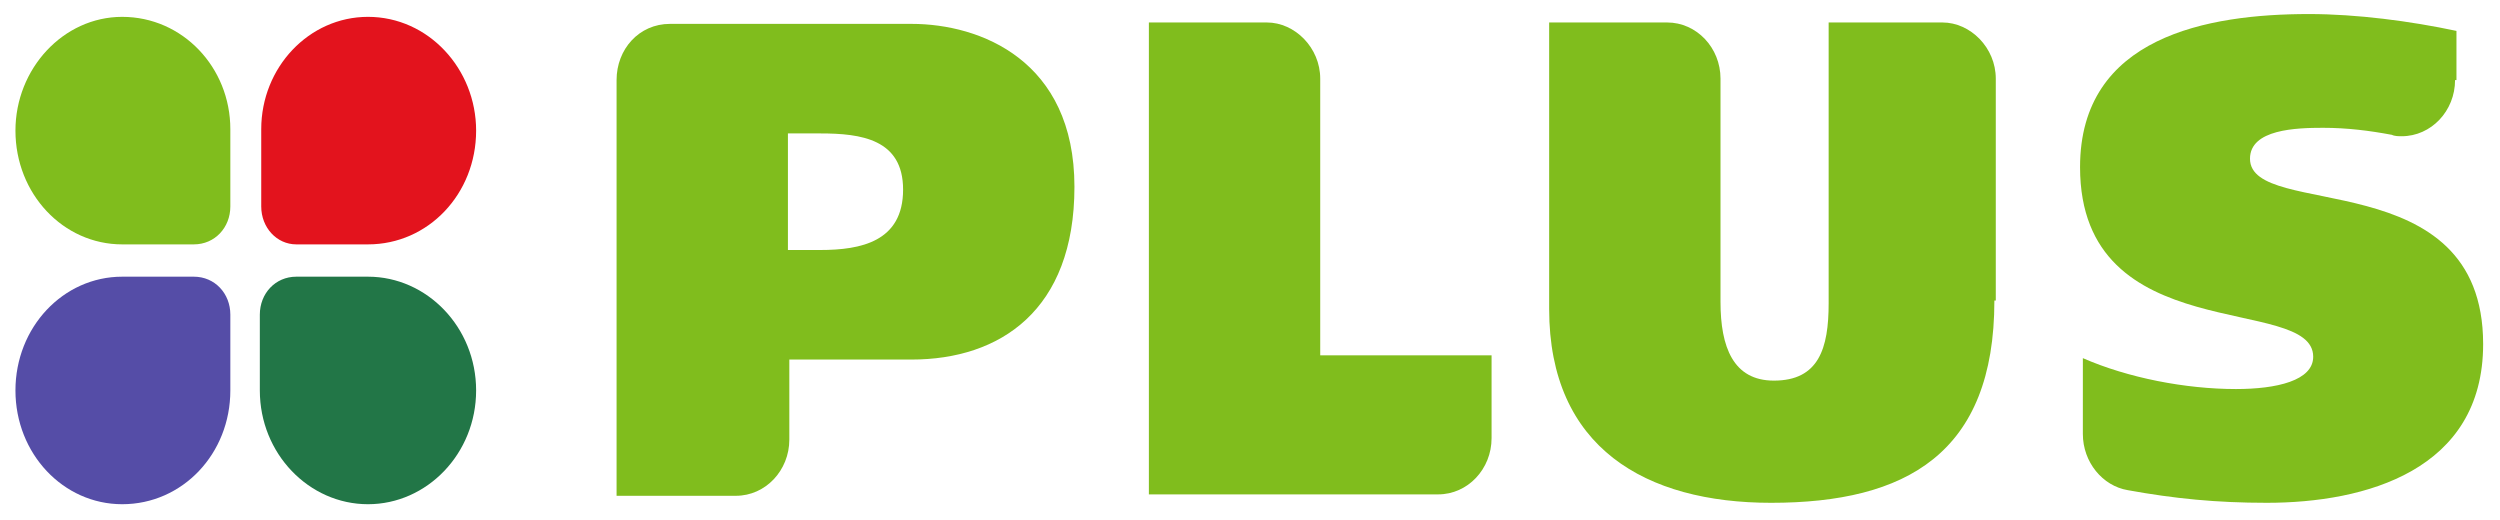 <?xml version="1.0" encoding="utf-8"?>
<!-- Generator: Adobe Illustrator 27.8.1, SVG Export Plug-In . SVG Version: 6.00 Build 0)  -->
<svg version="1.1" id="Layer_1" xmlns="http://www.w3.org/2000/svg" xmlns:xlink="http://www.w3.org/1999/xlink" x="0px" y="0px"
	 viewBox="0 0 712 148" style="enable-background:new 0 0 712 148;" xml:space="preserve">
<style type="text/css">
	.st0{fill:none;}
	.st1{fill-rule:evenodd;clip-rule:evenodd;fill:#80BD1D;}
	.st2{fill-rule:evenodd;clip-rule:evenodd;fill:#554DA7;}
	.st3{fill-rule:evenodd;clip-rule:evenodd;fill:#227647;}
	.st4{fill-rule:evenodd;clip-rule:evenodd;fill:#E3131D;}
</style>
<g id="Logo_x2F_Brand_x2F_PLUS-Diapositive-Copy">
	<g id="Group">
		<rect id="Rectangle" class="st0" width="712" height="148"/>
		<g id="PLUS_logo" transform="translate(4.4, 4)">
			<path id="Path" class="st1" d="M694.8,18.8c0,8.8-6.8,16-15.2,16c-0.8,0-2,0-2.8-0.4c-6.4-1.2-12.8-2-19.6-2
				c-7.6,0-20.8,0.4-20.8,8.8c0,17.6,66.4,0.8,66.4,52.8c0,36-33.6,45.2-61.6,45.2c-14.4,0-26.4-1.2-39.6-3.6
				c-7.2-1.2-12.8-8-12.8-16V98c12.8,5.6,29.2,8.8,43.6,8.8c11.6,0,22-2.4,22-9.2c0-18-66.4-2-66.4-54C588,6.4,624.4,0,653.2,0
				c13.6,0,28.8,2,42,4.8v14H694.8L694.8,18.8z"/>
			<path id="Shape" class="st1" d="M171.2,136.8c0,0,0-113.6,0-118c0-8.8,6.4-16,15.2-16c4,0,68.8,0,68.8,0
				c19.6,0,46.4,10.4,46.4,46.4c0,35.2-21.2,49.2-46.4,49.2h-34.8v22.8c0,8.8-6.8,16-15.2,16h-34V136.8z M220,34v33.2h9.2
				c11.6,0,23.6-2.4,23.6-17.2c0-14.4-12-16-23.6-16H220L220,34z"/>
			<path id="Path_00000128443213013039140980000001921231298650668986_" class="st1" d="M563.6,81.6c0,43.6-25.2,57.6-63.6,57.6
				c-35.6,0-63.2-15.6-63.2-55.2V2.4h33.6c8.4,0,15.2,7.2,15.2,16V82c0,12.8,3.6,22.4,15.2,22.4c12.8,0,15.6-9.2,15.6-22v-80h32.4
				c8,0,15.2,7.2,15.2,16v63.2H563.6z"/>
			<path id="Path_00000115484334753415140260000002548432337798701985_" class="st1" d="M322.8,136.8V2.4h33.6c8,0,15.2,7.2,15.2,16
				v78.8h48.8v23.6c0,8.8-6.8,16-15.2,16H322.8L322.8,136.8z"/>
			<path id="Path_00000160876698702564016170000006800631346479998592_" class="st1" d="M61.2,32.8v22c0,6-4.4,10.8-10.4,10.8H30.4
				C13.6,65.6,0,51.2,0,33.2C0,15.6,13.6,0.8,30.4,0.8C47.6,0.8,61.2,15.2,61.2,32.8L61.2,32.8z"/>
			<path id="Path_00000168824597178552696720000009949360314995382954_" class="st2" d="M61.2,107.2V85.6c0-6-4.4-10.8-10.4-10.8
				H30.4C13.6,74.8,0,89.2,0,107.2s13.6,32.4,30.4,32.4C47.6,139.6,61.2,125.2,61.2,107.2L61.2,107.2z"/>
			<path id="Path_00000134235082106345795900000000465064843118158990_" class="st3" d="M69.6,107.2V85.6c0-6,4.4-10.8,10.4-10.8
				h20.4c16.8,0,30.8,14.4,30.8,32.4s-14,32.4-30.8,32.4S69.6,125.2,69.6,107.2L69.6,107.2z"/>
			<path id="Path_00000091017683318279589680000003621217858161091254_" class="st4" d="M70,32.8v22c0,6,4.4,10.8,10,10.8h20.4
				c17.2,0,30.8-14.4,30.8-32.4c0-17.6-13.6-32.4-30.8-32.4C83.6,0.8,70,15.2,70,32.8L70,32.8z"/>
		</g>
	</g>
</g>
</svg>
